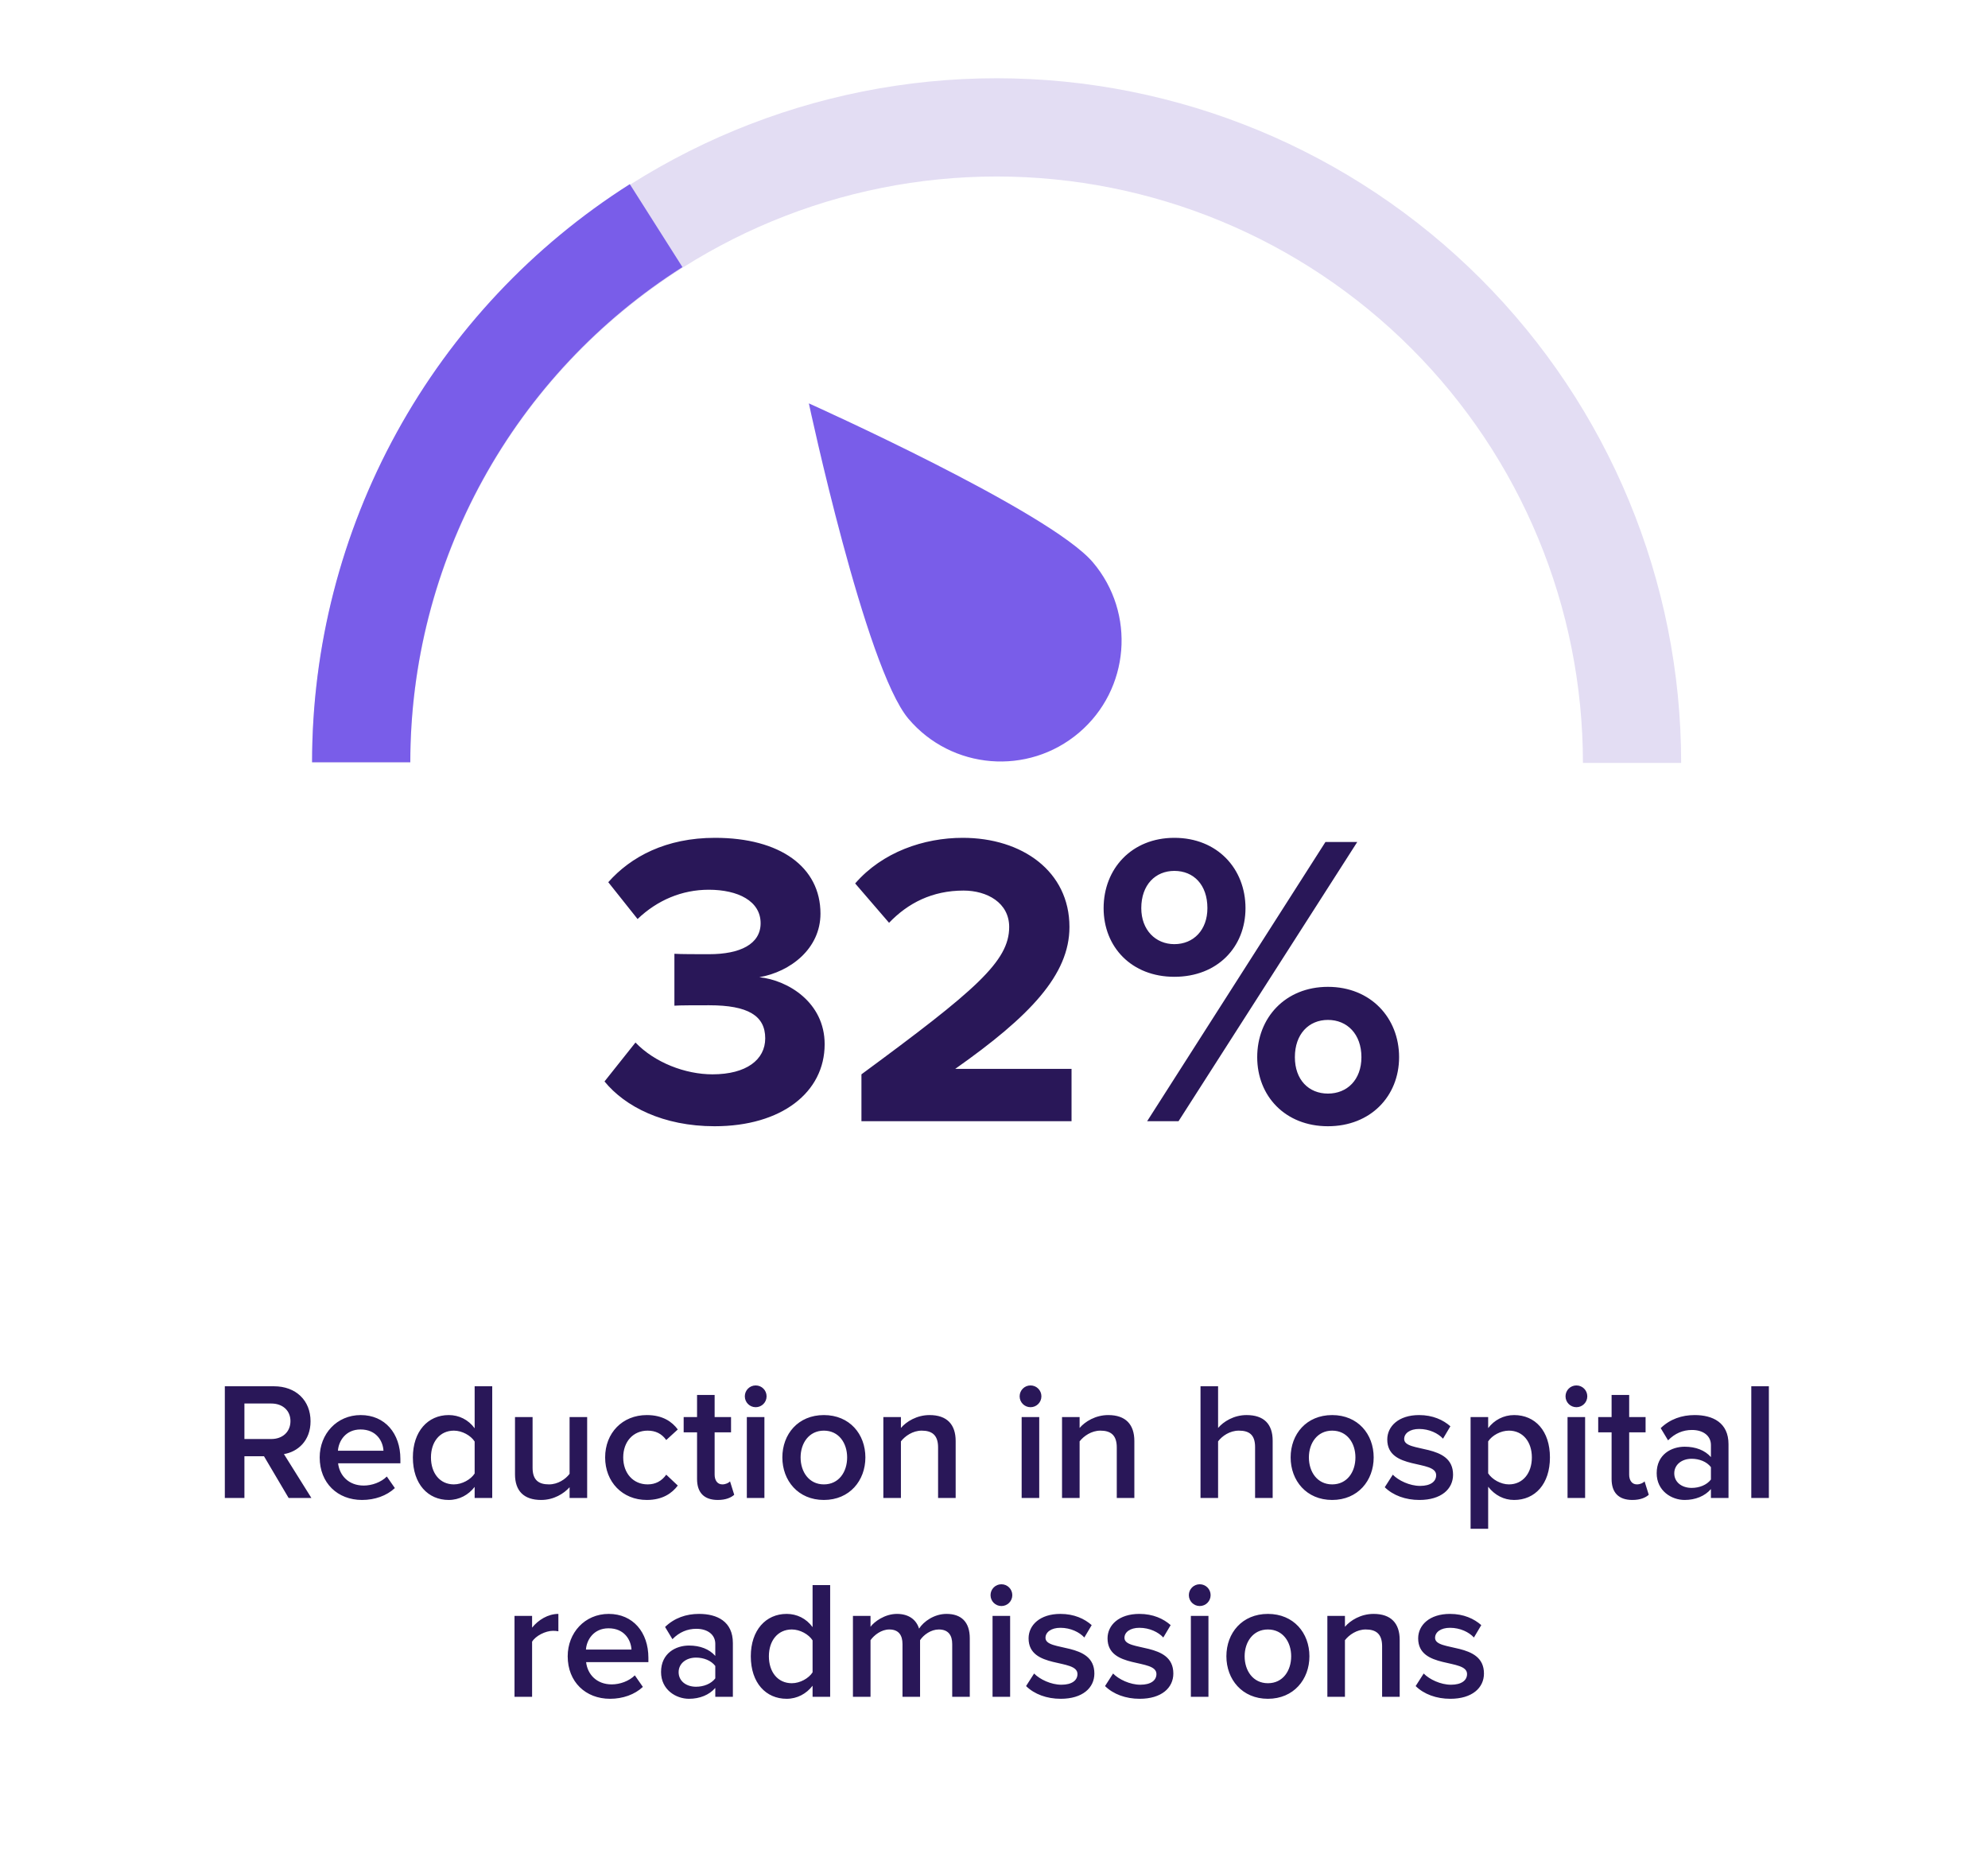 <svg width="190" height="179" viewBox="0 0 190 179" fill="none" xmlns="http://www.w3.org/2000/svg">
<path d="M57.775 103.341L60.735 99.621C62.575 101.541 65.495 102.661 68.095 102.661C71.335 102.661 73.135 101.261 73.135 99.221C73.135 97.061 71.495 96.061 67.775 96.061C66.655 96.061 64.855 96.061 64.455 96.101V91.141C64.935 91.181 66.775 91.181 67.775 91.181C70.735 91.181 72.695 90.221 72.695 88.221C72.695 86.101 70.535 85.021 67.735 85.021C65.175 85.021 62.815 86.021 60.935 87.821L58.135 84.301C60.295 81.861 63.655 80.061 68.335 80.061C74.575 80.061 78.415 82.861 78.415 87.301C78.415 90.661 75.535 92.861 72.575 93.381C75.295 93.661 78.815 95.781 78.815 99.781C78.815 104.381 74.695 107.621 68.295 107.621C63.375 107.621 59.735 105.741 57.775 103.341ZM82.331 107.141V102.661C93.251 94.621 96.451 91.861 96.451 88.581C96.451 86.261 94.331 85.101 92.091 85.101C89.091 85.101 86.771 86.301 84.971 88.181L81.731 84.421C84.331 81.421 88.291 80.061 92.011 80.061C97.691 80.061 102.211 83.261 102.211 88.581C102.211 93.141 98.451 97.101 91.291 102.141H102.411V107.141H82.331ZM105.476 86.781C105.476 83.021 108.156 80.061 112.236 80.061C116.356 80.061 119.036 83.021 119.036 86.781C119.036 90.501 116.356 93.341 112.236 93.341C108.156 93.341 105.476 90.501 105.476 86.781ZM109.636 107.141L126.676 80.461H129.716L112.636 107.141H109.636ZM115.396 86.781C115.396 84.541 114.076 83.221 112.236 83.221C110.436 83.221 109.076 84.541 109.076 86.781C109.076 88.861 110.436 90.221 112.236 90.221C114.076 90.221 115.396 88.861 115.396 86.781ZM120.156 101.021C120.156 97.261 122.836 94.301 126.916 94.301C130.996 94.301 133.716 97.261 133.716 101.021C133.716 104.741 130.996 107.621 126.916 107.621C122.836 107.621 120.156 104.741 120.156 101.021ZM130.116 101.021C130.116 98.821 128.756 97.461 126.916 97.461C125.076 97.461 123.756 98.821 123.756 101.021C123.756 103.181 125.076 104.501 126.916 104.501C128.756 104.501 130.116 103.181 130.116 101.021Z" fill="#291758"/>
<path d="M34.52 72.903C34.52 56.796 40.918 41.349 52.307 29.96C63.696 18.571 79.143 12.172 95.25 12.172C111.357 12.172 126.804 18.571 138.193 29.96C149.582 41.349 155.98 56.796 155.98 72.903" stroke="#E3DDF3" stroke-width="9.388"/>
<path d="M104.448 53.73C108.578 58.595 107.983 65.89 103.117 70.02C98.251 74.151 90.956 73.554 86.827 68.689C82.697 63.825 77.305 38.546 77.305 38.546C77.305 38.546 100.319 48.866 104.448 53.73Z" fill="#795DE9"/>
<path d="M34.52 72.835C34.52 62.606 37.103 52.542 42.031 43.579C46.959 34.615 54.071 27.041 62.708 21.56" stroke="#795DE9" stroke-width="9.388"/>
<path d="M29.76 143.141H27.584L25.232 139.157H23.36V143.141H21.488V132.469H26.176C28.288 132.469 29.68 133.829 29.68 135.813C29.68 137.701 28.432 138.741 27.136 138.949L29.76 143.141ZM25.936 137.509C26.992 137.509 27.76 136.837 27.76 135.797C27.76 134.773 26.992 134.117 25.936 134.117H23.36V137.509H25.936ZM34.602 143.333C32.266 143.333 30.554 141.717 30.554 139.269C30.554 137.029 32.186 135.221 34.474 135.221C36.794 135.221 38.266 136.981 38.266 139.413V139.829H32.314C32.442 140.981 33.306 141.957 34.762 141.957C35.53 141.957 36.41 141.653 36.97 141.093L37.738 142.197C36.954 142.933 35.818 143.333 34.602 143.333ZM36.65 138.629C36.602 137.717 35.978 136.597 34.458 136.597C33.034 136.597 32.362 137.701 32.298 138.629H36.65ZM47.044 143.141H45.364V142.085C44.772 142.853 43.892 143.333 42.884 143.333C40.916 143.333 39.46 141.829 39.46 139.269C39.46 136.773 40.9 135.221 42.884 135.221C43.86 135.221 44.756 135.653 45.364 136.485V132.469H47.044V143.141ZM43.38 141.845C44.164 141.845 44.996 141.381 45.364 140.805V137.749C44.996 137.173 44.164 136.709 43.38 136.709C42.036 136.709 41.188 137.781 41.188 139.269C41.188 140.773 42.036 141.845 43.38 141.845ZM56.117 143.141H54.437V142.117C53.893 142.725 52.933 143.333 51.717 143.333C50.053 143.333 49.221 142.453 49.221 140.885V135.413H50.901V140.261C50.901 141.461 51.509 141.845 52.469 141.845C53.317 141.845 54.053 141.349 54.437 140.837V135.413H56.117V143.141ZM61.819 143.333C59.483 143.333 57.835 141.605 57.835 139.269C57.835 136.933 59.483 135.221 61.819 135.221C63.339 135.221 64.235 135.861 64.779 136.597L63.675 137.605C63.243 136.997 62.651 136.709 61.899 136.709C60.507 136.709 59.563 137.765 59.563 139.269C59.563 140.773 60.507 141.845 61.899 141.845C62.651 141.845 63.243 141.525 63.675 140.917L64.779 141.957C64.235 142.677 63.339 143.333 61.819 143.333ZM68.604 143.333C67.292 143.333 66.62 142.629 66.62 141.333V136.869H65.34V135.413H66.62V133.301H68.3V135.413H69.868V136.869H68.3V140.917C68.3 141.445 68.556 141.845 69.036 141.845C69.356 141.845 69.644 141.701 69.772 141.557L70.172 142.837C69.868 143.109 69.372 143.333 68.604 143.333ZM72.225 134.469C71.649 134.469 71.185 134.005 71.185 133.429C71.185 132.853 71.649 132.389 72.225 132.389C72.801 132.389 73.265 132.853 73.265 133.429C73.265 134.005 72.801 134.469 72.225 134.469ZM73.057 143.141H71.377V135.413H73.057V143.141ZM78.74 143.333C76.276 143.333 74.772 141.477 74.772 139.269C74.772 137.045 76.276 135.221 78.74 135.221C81.204 135.221 82.708 137.045 82.708 139.269C82.708 141.477 81.204 143.333 78.74 143.333ZM78.74 141.845C80.18 141.845 80.964 140.645 80.964 139.269C80.964 137.909 80.18 136.709 78.74 136.709C77.316 136.709 76.516 137.909 76.516 139.269C76.516 140.645 77.316 141.845 78.74 141.845ZM91.336 143.141H89.656V138.309C89.656 137.093 89.032 136.709 88.088 136.709C87.24 136.709 86.504 137.221 86.104 137.733V143.141H84.424V135.413H86.104V136.453C86.616 135.845 87.624 135.221 88.84 135.221C90.504 135.221 91.336 136.117 91.336 137.701V143.141ZM98.491 134.469C97.915 134.469 97.451 134.005 97.451 133.429C97.451 132.853 97.915 132.389 98.491 132.389C99.067 132.389 99.531 132.853 99.531 133.429C99.531 134.005 99.067 134.469 98.491 134.469ZM99.323 143.141H97.643V135.413H99.323V143.141ZM108.414 143.141H106.734V138.309C106.734 137.093 106.11 136.709 105.166 136.709C104.318 136.709 103.582 137.221 103.182 137.733V143.141H101.502V135.413H103.182V136.453C103.694 135.845 104.702 135.221 105.918 135.221C107.582 135.221 108.414 136.117 108.414 137.701V143.141ZM121.633 143.141H119.953V138.277C119.953 137.061 119.345 136.709 118.401 136.709C117.537 136.709 116.801 137.221 116.417 137.733V143.141H114.737V132.469H116.417V136.453C116.929 135.845 117.921 135.221 119.137 135.221C120.801 135.221 121.633 136.085 121.633 137.669V143.141ZM127.319 143.333C124.855 143.333 123.351 141.477 123.351 139.269C123.351 137.045 124.855 135.221 127.319 135.221C129.783 135.221 131.287 137.045 131.287 139.269C131.287 141.477 129.783 143.333 127.319 143.333ZM127.319 141.845C128.759 141.845 129.543 140.645 129.543 139.269C129.543 137.909 128.759 136.709 127.319 136.709C125.895 136.709 125.095 137.909 125.095 139.269C125.095 140.645 125.895 141.845 127.319 141.845ZM135.658 143.333C134.33 143.333 133.146 142.901 132.346 142.117L133.114 140.917C133.658 141.477 134.73 141.989 135.722 141.989C136.73 141.989 137.258 141.573 137.258 140.965C137.258 139.445 132.586 140.533 132.586 137.557C132.586 136.293 133.674 135.221 135.626 135.221C136.938 135.221 137.93 135.685 138.618 136.293L137.914 137.477C137.45 136.965 136.602 136.549 135.626 136.549C134.746 136.549 134.202 136.965 134.202 137.509C134.202 138.869 138.874 137.845 138.874 140.917C138.874 142.293 137.738 143.333 135.658 143.333ZM144.709 143.333C143.733 143.333 142.869 142.885 142.229 142.069V146.085H140.549V135.413H142.229V136.469C142.805 135.701 143.701 135.221 144.709 135.221C146.709 135.221 148.133 136.725 148.133 139.269C148.133 141.813 146.709 143.333 144.709 143.333ZM144.213 141.845C145.541 141.845 146.405 140.773 146.405 139.269C146.405 137.765 145.541 136.709 144.213 136.709C143.429 136.709 142.613 137.157 142.229 137.733V140.789C142.597 141.365 143.429 141.845 144.213 141.845ZM150.663 134.469C150.087 134.469 149.623 134.005 149.623 133.429C149.623 132.853 150.087 132.389 150.663 132.389C151.239 132.389 151.703 132.853 151.703 133.429C151.703 134.005 151.239 134.469 150.663 134.469ZM151.495 143.141H149.815V135.413H151.495V143.141ZM156.01 143.333C154.698 143.333 154.026 142.629 154.026 141.333V136.869H152.746V135.413H154.026V133.301H155.706V135.413H157.274V136.869H155.706V140.917C155.706 141.445 155.962 141.845 156.442 141.845C156.762 141.845 157.05 141.701 157.178 141.557L157.578 142.837C157.274 143.109 156.778 143.333 156.01 143.333ZM165.199 143.141H163.519V142.293C162.943 142.965 162.031 143.333 161.007 143.333C159.759 143.333 158.335 142.469 158.335 140.773C158.335 138.981 159.743 138.245 161.007 138.245C162.063 138.245 162.943 138.581 163.519 139.237V138.085C163.519 137.189 162.767 136.645 161.711 136.645C160.847 136.645 160.079 136.965 159.423 137.637L158.719 136.469C159.615 135.605 160.735 135.221 161.967 135.221C163.695 135.221 165.199 135.941 165.199 138.005V143.141ZM161.679 142.181C162.399 142.181 163.119 141.909 163.519 141.381V140.197C163.119 139.669 162.399 139.397 161.679 139.397C160.735 139.397 160.015 139.957 160.015 140.789C160.015 141.637 160.735 142.181 161.679 142.181ZM169.057 143.141H167.377V132.469H169.057V143.141ZM50.854 162.141H49.174V154.413H50.854V155.533C51.446 154.797 52.374 154.221 53.366 154.221V155.885C53.222 155.853 53.062 155.837 52.854 155.837C52.134 155.837 51.19 156.317 50.854 156.877V162.141ZM58.305 162.333C55.969 162.333 54.257 160.717 54.257 158.269C54.257 156.029 55.889 154.221 58.177 154.221C60.497 154.221 61.969 155.981 61.969 158.413V158.829H56.017C56.145 159.981 57.009 160.957 58.465 160.957C59.233 160.957 60.113 160.653 60.673 160.093L61.441 161.197C60.657 161.933 59.521 162.333 58.305 162.333ZM60.353 157.629C60.305 156.717 59.681 155.597 58.161 155.597C56.737 155.597 56.065 156.701 56.001 157.629H60.353ZM70.043 162.141H68.363V161.293C67.787 161.965 66.875 162.333 65.851 162.333C64.603 162.333 63.179 161.469 63.179 159.773C63.179 157.981 64.587 157.245 65.851 157.245C66.907 157.245 67.787 157.581 68.363 158.237V157.085C68.363 156.189 67.611 155.645 66.555 155.645C65.691 155.645 64.923 155.965 64.267 156.637L63.563 155.469C64.459 154.605 65.579 154.221 66.811 154.221C68.539 154.221 70.043 154.941 70.043 157.005V162.141ZM66.523 161.181C67.243 161.181 67.963 160.909 68.363 160.381V159.197C67.963 158.669 67.243 158.397 66.523 158.397C65.579 158.397 64.859 158.957 64.859 159.789C64.859 160.637 65.579 161.181 66.523 161.181ZM79.341 162.141H77.661V161.085C77.069 161.853 76.189 162.333 75.181 162.333C73.213 162.333 71.757 160.829 71.757 158.269C71.757 155.773 73.197 154.221 75.181 154.221C76.157 154.221 77.053 154.653 77.661 155.485V151.469H79.341V162.141ZM75.677 160.845C76.461 160.845 77.293 160.381 77.661 159.805V156.749C77.293 156.173 76.461 155.709 75.677 155.709C74.333 155.709 73.485 156.781 73.485 158.269C73.485 159.773 74.333 160.845 75.677 160.845ZM92.686 162.141H91.006V157.101C91.006 156.269 90.638 155.709 89.726 155.709C88.974 155.709 88.27 156.221 87.934 156.733V162.141H86.254V157.101C86.254 156.269 85.902 155.709 84.99 155.709C84.238 155.709 83.55 156.237 83.198 156.733V162.141H81.518V154.413H83.198V155.453C83.534 154.989 84.542 154.221 85.726 154.221C86.878 154.221 87.582 154.797 87.838 155.629C88.27 154.941 89.294 154.221 90.462 154.221C91.87 154.221 92.686 154.989 92.686 156.557V162.141ZM95.709 153.469C95.133 153.469 94.669 153.005 94.669 152.429C94.669 151.853 95.133 151.389 95.709 151.389C96.285 151.389 96.749 151.853 96.749 152.429C96.749 153.005 96.285 153.469 95.709 153.469ZM96.541 162.141H94.861V154.413H96.541V162.141ZM101.377 162.333C100.049 162.333 98.865 161.901 98.065 161.117L98.833 159.917C99.377 160.477 100.449 160.989 101.441 160.989C102.449 160.989 102.977 160.573 102.977 159.965C102.977 158.445 98.305 159.533 98.305 156.557C98.305 155.293 99.393 154.221 101.345 154.221C102.657 154.221 103.649 154.685 104.337 155.293L103.633 156.477C103.169 155.965 102.321 155.549 101.345 155.549C100.465 155.549 99.921 155.965 99.921 156.509C99.921 157.869 104.593 156.845 104.593 159.917C104.593 161.293 103.457 162.333 101.377 162.333ZM108.924 162.333C107.596 162.333 106.412 161.901 105.612 161.117L106.38 159.917C106.924 160.477 107.996 160.989 108.988 160.989C109.996 160.989 110.524 160.573 110.524 159.965C110.524 158.445 105.852 159.533 105.852 156.557C105.852 155.293 106.94 154.221 108.892 154.221C110.204 154.221 111.196 154.685 111.884 155.293L111.18 156.477C110.716 155.965 109.868 155.549 108.892 155.549C108.012 155.549 107.468 155.965 107.468 156.509C107.468 157.869 112.14 156.845 112.14 159.917C112.14 161.293 111.004 162.333 108.924 162.333ZM114.663 153.469C114.087 153.469 113.623 153.005 113.623 152.429C113.623 151.853 114.087 151.389 114.663 151.389C115.239 151.389 115.703 151.853 115.703 152.429C115.703 153.005 115.239 153.469 114.663 153.469ZM115.495 162.141H113.815V154.413H115.495V162.141ZM121.178 162.333C118.714 162.333 117.21 160.477 117.21 158.269C117.21 156.045 118.714 154.221 121.178 154.221C123.642 154.221 125.146 156.045 125.146 158.269C125.146 160.477 123.642 162.333 121.178 162.333ZM121.178 160.845C122.618 160.845 123.402 159.645 123.402 158.269C123.402 156.909 122.618 155.709 121.178 155.709C119.754 155.709 118.954 156.909 118.954 158.269C118.954 159.645 119.754 160.845 121.178 160.845ZM133.773 162.141H132.093V157.309C132.093 156.093 131.469 155.709 130.525 155.709C129.677 155.709 128.941 156.221 128.541 156.733V162.141H126.861V154.413H128.541V155.453C129.053 154.845 130.061 154.221 131.277 154.221C132.941 154.221 133.773 155.117 133.773 156.701V162.141ZM138.611 162.333C137.283 162.333 136.099 161.901 135.299 161.117L136.067 159.917C136.611 160.477 137.683 160.989 138.675 160.989C139.683 160.989 140.211 160.573 140.211 159.965C140.211 158.445 135.539 159.533 135.539 156.557C135.539 155.293 136.627 154.221 138.579 154.221C139.891 154.221 140.883 154.685 141.571 155.293L140.867 156.477C140.403 155.965 139.555 155.549 138.579 155.549C137.699 155.549 137.155 155.965 137.155 156.509C137.155 157.869 141.827 156.845 141.827 159.917C141.827 161.293 140.691 162.333 138.611 162.333Z" fill="#291758"/>
</svg>
